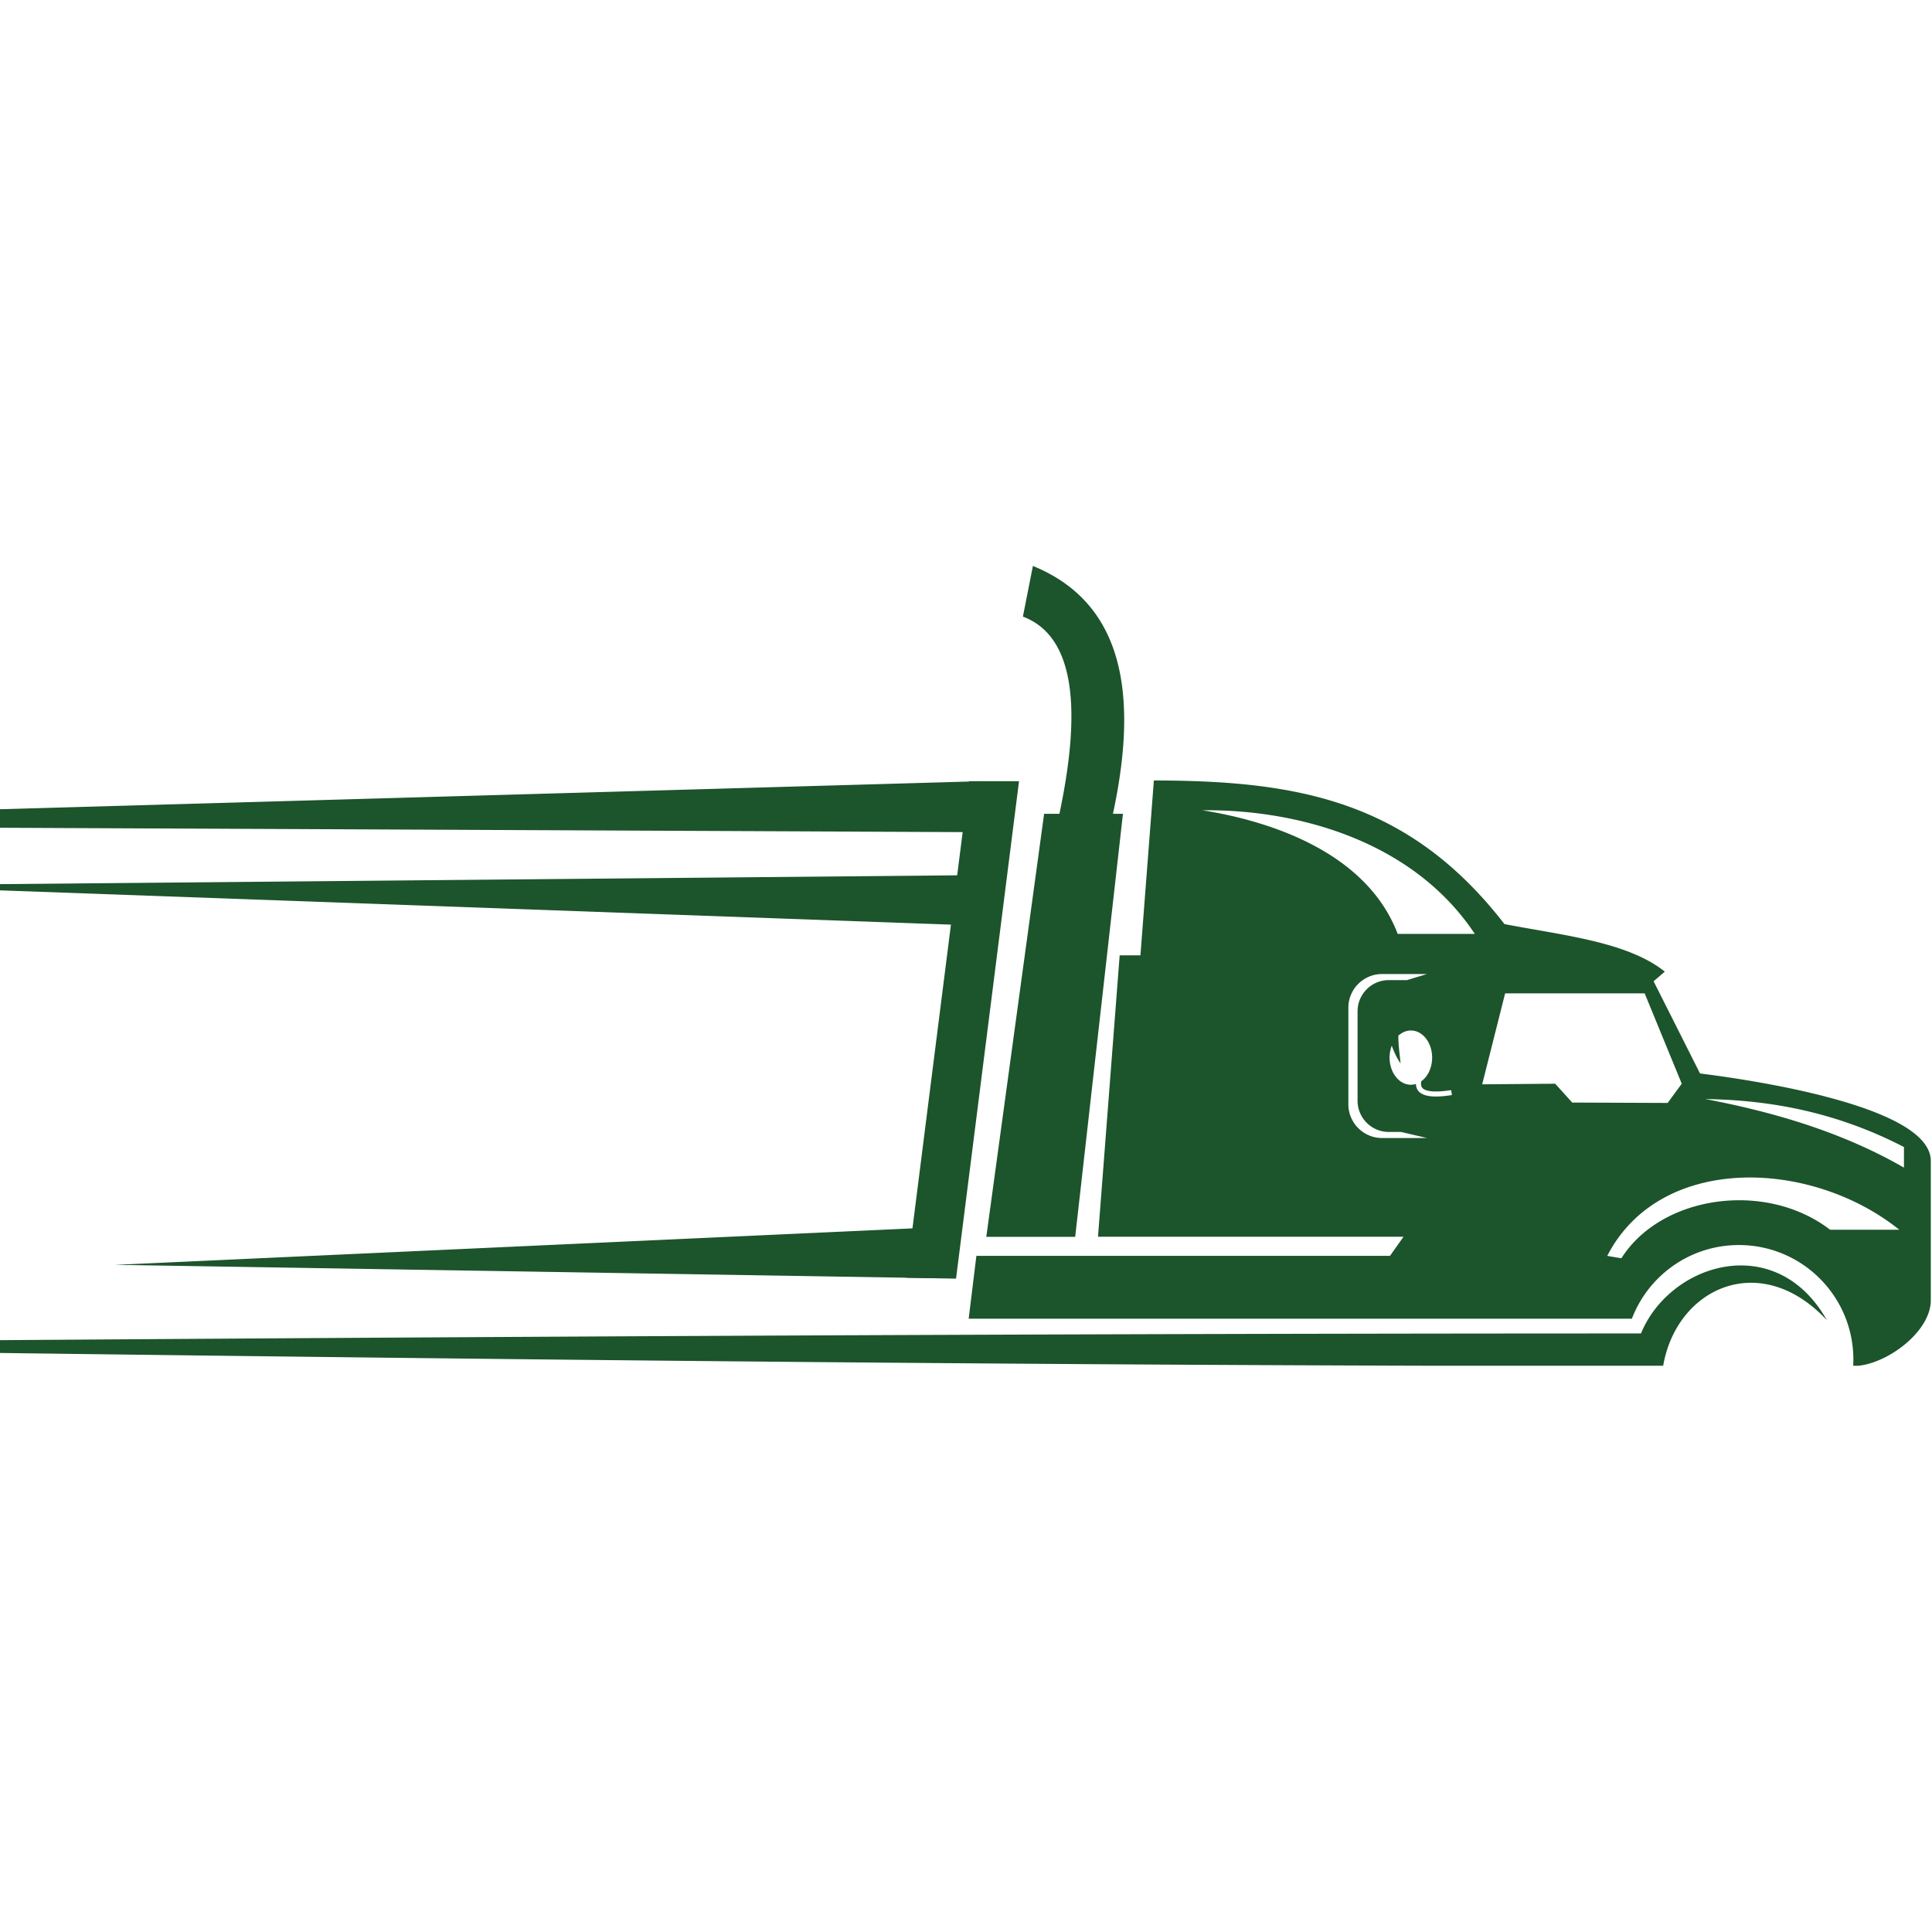 <?xml version="1.0" encoding="UTF-8"?>
<svg data-bbox="-119.787 109.847 494.553 155.308" height="500" viewBox="0 0 375 375" width="500" xmlns="http://www.w3.org/2000/svg" data-type="ugc">
    <g>
        <defs>
            <clipPath id="d854b406-cfd8-45f7-a39a-cdbebcc3f8b2">
                <path d="M0 109.844h374.988v155.25H0Zm0 0"/>
            </clipPath>
        </defs>
        <g clip-path="url(#d854b406-cfd8-45f7-a39a-cdbebcc3f8b2)">
            <path fill-rule="evenodd" d="M268.246 189.059h8.734l-3.89 1.18h-3.54c-3.327 0-6.046 2.722-6.046 6.05v17.371c0 3.332 2.719 6.05 6.047 6.05h2.387l5.054 1.18h-8.738c-3.59 0-6.535-2.937-6.535-6.535v-18.761c-.008-3.598 2.937-6.535 6.527-6.535m5.613 10.96c2.278 0 4.118 2.352 4.118 5.266 0 1.973-.852 3.7-2.118 4.594l-.03.285c-.028.274-.009.566.124.82.703 1.262 4.133.828 5.238.676l.485-.066.133.96-.485.067c-1.664.234-5.219.656-6.222-1.16a2.14 2.14 0 0 1-.262-1.063 3.4 3.4 0 0 1-.996.149c-2.274 0-4.125-2.352-4.125-5.262 0-.836.152-1.625.426-2.328.43 1.23.98 2.387 1.699 3.45-.156-1.794-.45-3.54-.418-5.391.703-.625 1.531-.996 2.433-.996m18.286-7.21h27.085l7.196 17.539-2.735 3.73-18.52-.074-3.312-3.656-14.168.117Zm-5.883-11.54h-14.969c-5.95-15.628-24.25-21.84-37.938-23.996 18.735-.218 41.016 6.075 52.907 23.997m83.297 41.368c-13.028-6.735-25.844-9.13-38.563-9.313 14.031 2.645 27.125 6.711 38.563 13.313zm-.91 16.05h-13.43c-12.5-9.613-32.793-6.675-40.508 5.54l-2.746-.461c10.262-19.946 39.578-18.817 56.683-5.078m-165.985-80.73h2.969c4.402-20.816 2.836-34.531-7.086-38.281.644-3.27 1.297-6.551 1.941-9.832 17.547 7.18 20.551 24.777 15.535 48.113h1.942l-9.27 82.11H191.44Zm-322.45 103.055c148.395 1.976 294.567 4.14 442.599 4.14 2.574-15.152 18.859-22.742 31.777-8.918-9.863-17.453-30.465-11.086-36.078 2.586-146.149 0-292.153 1.063-438.297 2.192m449.759-52.657-9.012-17.898c.719-.617 1.45-1.238 2.176-1.867-7.18-5.774-19.696-7.035-31.117-9.227-18.403-23.738-39.696-27.875-68.055-27.875l-2.61 33.942h-4.03l-4.204 54.62h59.3l-2.628 3.708h-80.277l-1.496 12.199h128.726c3.188-8.36 11.285-14.3 20.766-14.3 12.277 0 22.226 9.948 22.226 22.226 0 .426-.02.844-.035 1.262 6.133 0 15.063-6.528 15.063-12.758v-27.055c0-10.875-36.309-15.914-44.793-16.977m0 0" fill="#1c542c"/>
        </g>
        <path fill-rule="evenodd" d="m175.895 248.008 12.207-96.375h9.691l-12.227 96.55Zm0 0" fill="#1c542c"/>
        <path fill-rule="evenodd" d="m190.168 151.633-298.8 8.543 299.378 1.355Zm0 0" fill="#1c542c"/>
        <path fill-rule="evenodd" d="m191.242 169.848-217.933 2.007 218.507 7.883Zm0 0" fill="#1c542c"/>
        <path fill-rule="evenodd" d="m181.602 238.219-159.309 7.289 159.887 2.601Zm0 0" fill="#1c542c"/>
        <path stroke-width="3" stroke="#1c542c" d="m243.933 186.003 7.832-.559" fill="none"/>
    </g>
</svg>
